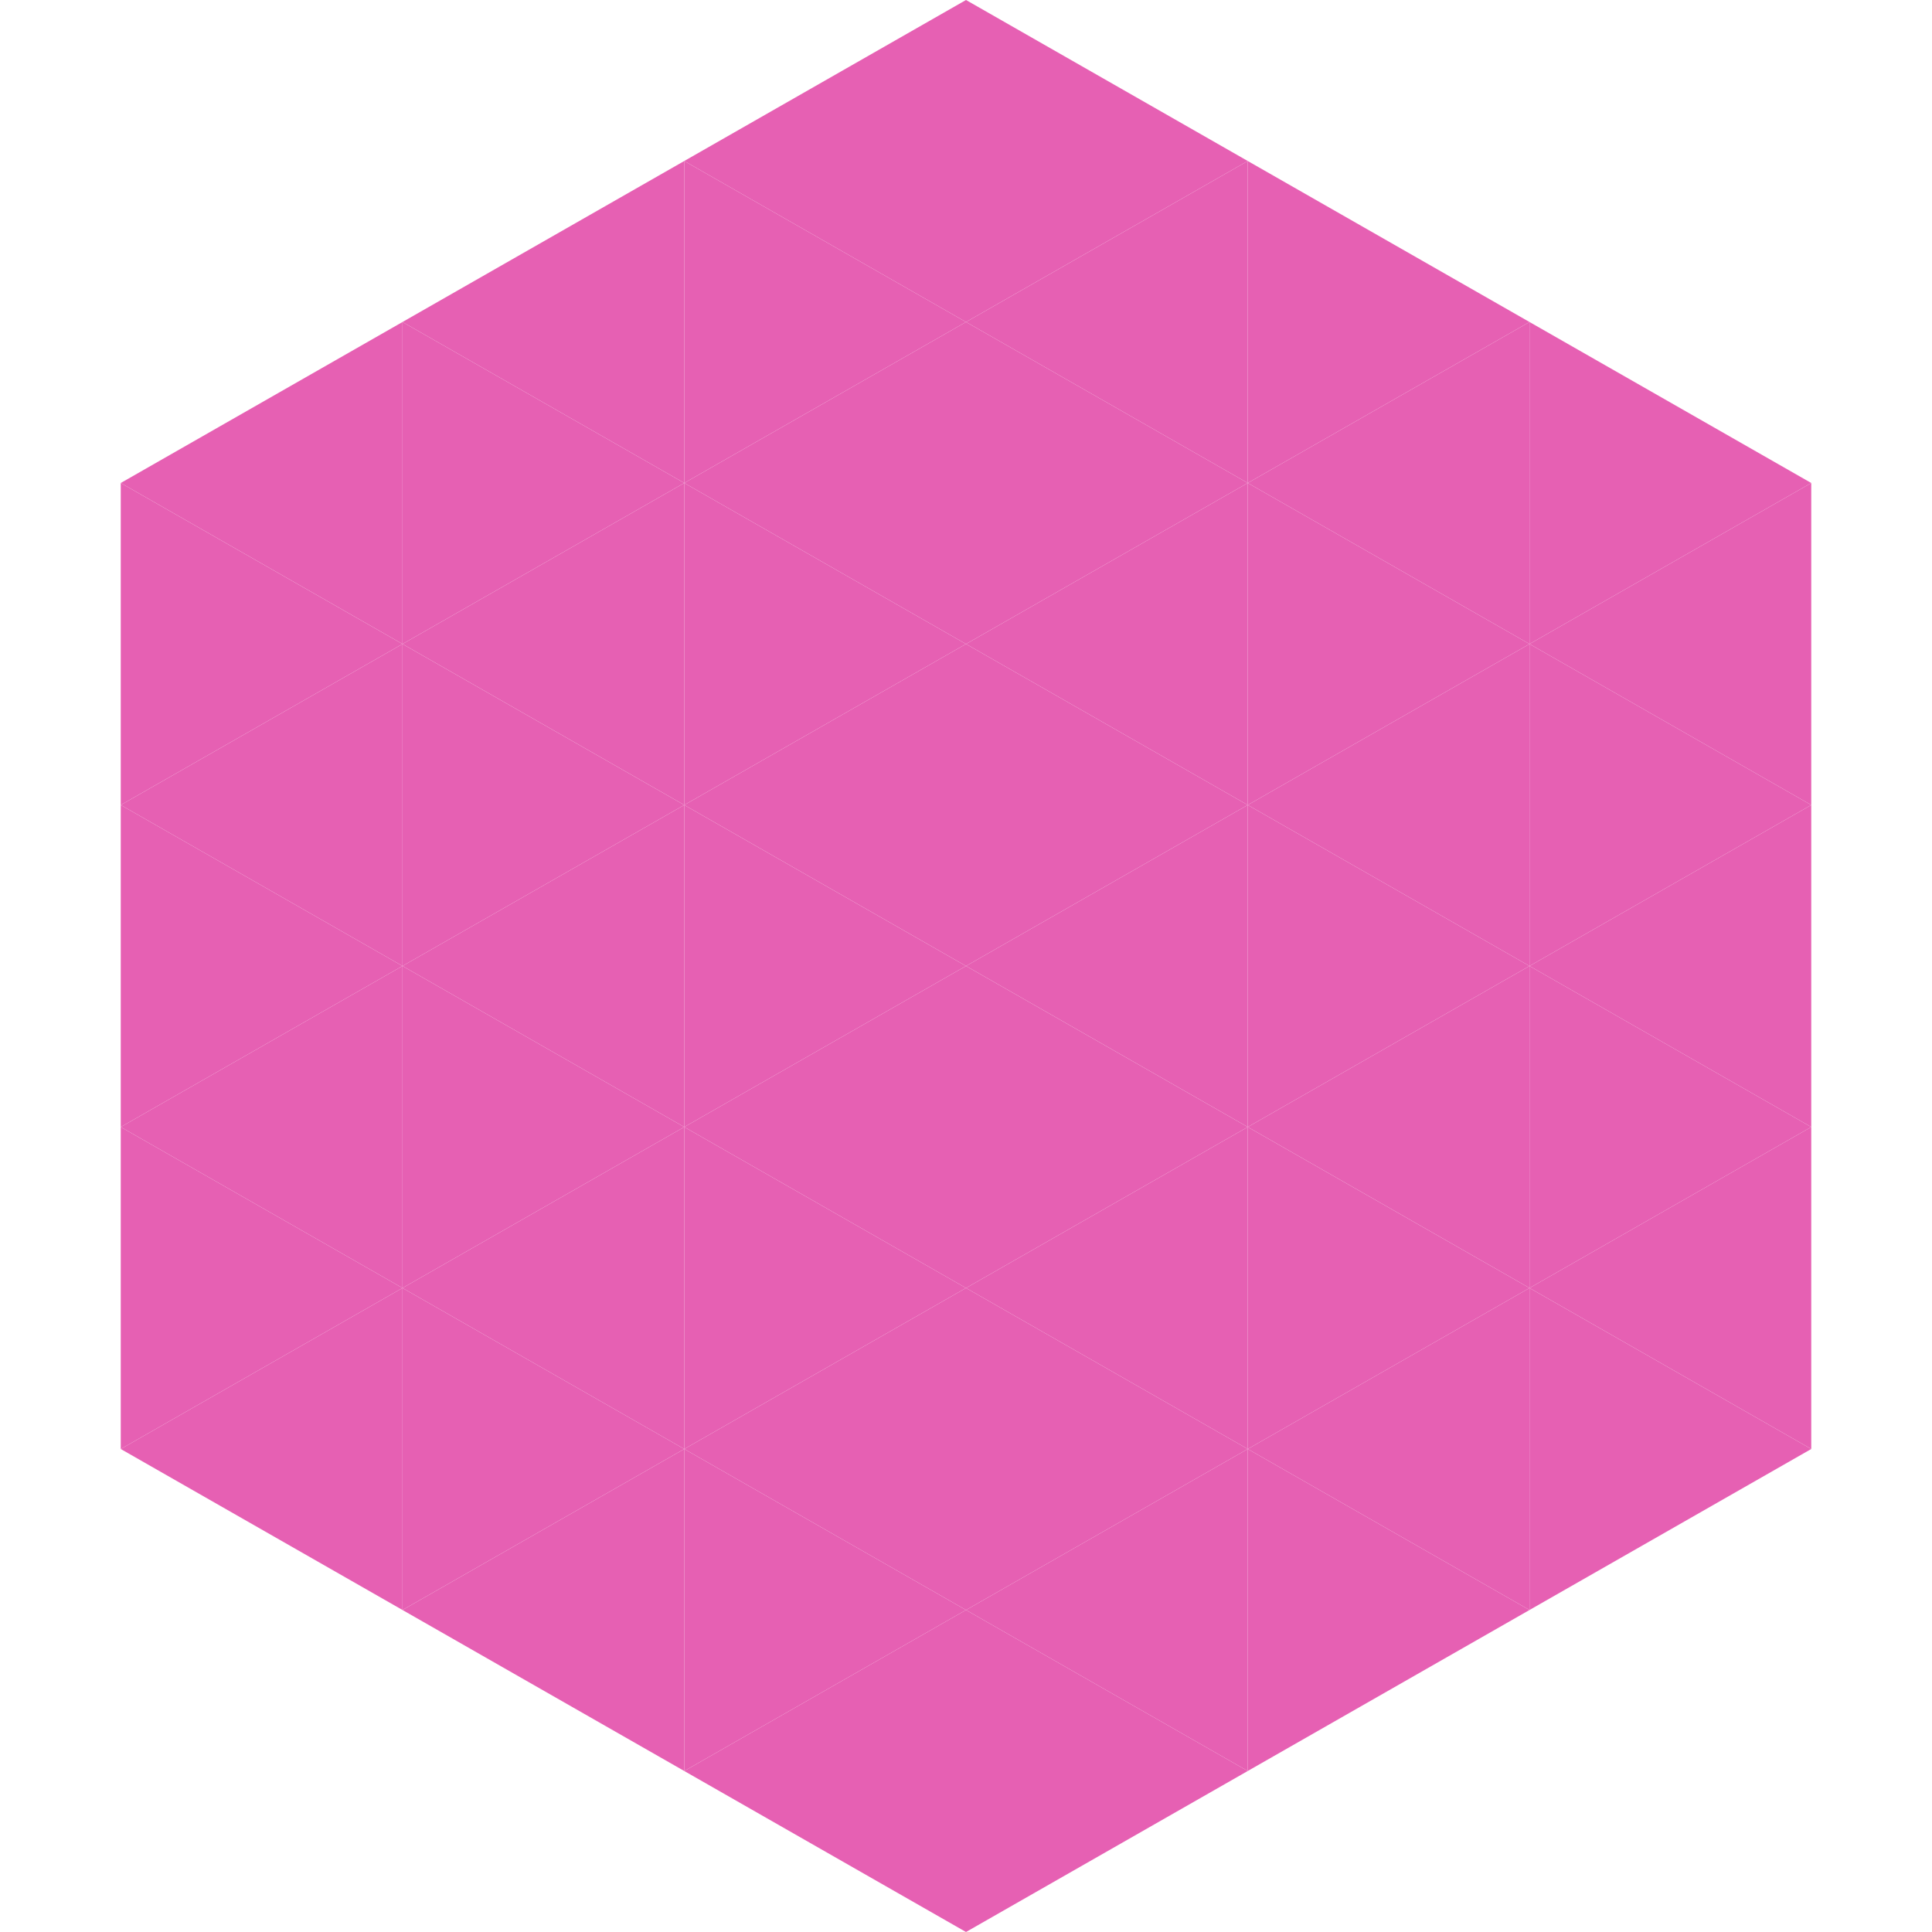 <?xml version="1.0"?>
<!-- Generated by SVGo -->
<svg width="240" height="240"
     xmlns="http://www.w3.org/2000/svg"
     xmlns:xlink="http://www.w3.org/1999/xlink">
<polygon points="50,40 15,60 50,80" style="fill:rgb(230,96,179)" />
<polygon points="190,40 225,60 190,80" style="fill:rgb(230,96,179)" />
<polygon points="15,60 50,80 15,100" style="fill:rgb(230,96,179)" />
<polygon points="225,60 190,80 225,100" style="fill:rgb(230,96,179)" />
<polygon points="50,80 15,100 50,120" style="fill:rgb(230,96,179)" />
<polygon points="190,80 225,100 190,120" style="fill:rgb(230,96,179)" />
<polygon points="15,100 50,120 15,140" style="fill:rgb(230,96,179)" />
<polygon points="225,100 190,120 225,140" style="fill:rgb(230,96,179)" />
<polygon points="50,120 15,140 50,160" style="fill:rgb(230,96,179)" />
<polygon points="190,120 225,140 190,160" style="fill:rgb(230,96,179)" />
<polygon points="15,140 50,160 15,180" style="fill:rgb(230,96,179)" />
<polygon points="225,140 190,160 225,180" style="fill:rgb(230,96,179)" />
<polygon points="50,160 15,180 50,200" style="fill:rgb(230,96,179)" />
<polygon points="190,160 225,180 190,200" style="fill:rgb(230,96,179)" />
<polygon points="15,180 50,200 15,220" style="fill:rgb(255,255,255); fill-opacity:0" />
<polygon points="225,180 190,200 225,220" style="fill:rgb(255,255,255); fill-opacity:0" />
<polygon points="50,0 85,20 50,40" style="fill:rgb(255,255,255); fill-opacity:0" />
<polygon points="190,0 155,20 190,40" style="fill:rgb(255,255,255); fill-opacity:0" />
<polygon points="85,20 50,40 85,60" style="fill:rgb(230,96,179)" />
<polygon points="155,20 190,40 155,60" style="fill:rgb(230,96,179)" />
<polygon points="50,40 85,60 50,80" style="fill:rgb(230,96,179)" />
<polygon points="190,40 155,60 190,80" style="fill:rgb(230,96,179)" />
<polygon points="85,60 50,80 85,100" style="fill:rgb(230,96,179)" />
<polygon points="155,60 190,80 155,100" style="fill:rgb(230,96,179)" />
<polygon points="50,80 85,100 50,120" style="fill:rgb(230,96,179)" />
<polygon points="190,80 155,100 190,120" style="fill:rgb(230,96,179)" />
<polygon points="85,100 50,120 85,140" style="fill:rgb(230,96,179)" />
<polygon points="155,100 190,120 155,140" style="fill:rgb(230,96,179)" />
<polygon points="50,120 85,140 50,160" style="fill:rgb(230,96,179)" />
<polygon points="190,120 155,140 190,160" style="fill:rgb(230,96,179)" />
<polygon points="85,140 50,160 85,180" style="fill:rgb(230,96,179)" />
<polygon points="155,140 190,160 155,180" style="fill:rgb(230,96,179)" />
<polygon points="50,160 85,180 50,200" style="fill:rgb(230,96,179)" />
<polygon points="190,160 155,180 190,200" style="fill:rgb(230,96,179)" />
<polygon points="85,180 50,200 85,220" style="fill:rgb(230,96,179)" />
<polygon points="155,180 190,200 155,220" style="fill:rgb(230,96,179)" />
<polygon points="120,0 85,20 120,40" style="fill:rgb(230,96,179)" />
<polygon points="120,0 155,20 120,40" style="fill:rgb(230,96,179)" />
<polygon points="85,20 120,40 85,60" style="fill:rgb(230,96,179)" />
<polygon points="155,20 120,40 155,60" style="fill:rgb(230,96,179)" />
<polygon points="120,40 85,60 120,80" style="fill:rgb(230,96,179)" />
<polygon points="120,40 155,60 120,80" style="fill:rgb(230,96,179)" />
<polygon points="85,60 120,80 85,100" style="fill:rgb(230,96,179)" />
<polygon points="155,60 120,80 155,100" style="fill:rgb(230,96,179)" />
<polygon points="120,80 85,100 120,120" style="fill:rgb(230,96,179)" />
<polygon points="120,80 155,100 120,120" style="fill:rgb(230,96,179)" />
<polygon points="85,100 120,120 85,140" style="fill:rgb(230,96,179)" />
<polygon points="155,100 120,120 155,140" style="fill:rgb(230,96,179)" />
<polygon points="120,120 85,140 120,160" style="fill:rgb(230,96,179)" />
<polygon points="120,120 155,140 120,160" style="fill:rgb(230,96,179)" />
<polygon points="85,140 120,160 85,180" style="fill:rgb(230,96,179)" />
<polygon points="155,140 120,160 155,180" style="fill:rgb(230,96,179)" />
<polygon points="120,160 85,180 120,200" style="fill:rgb(230,96,179)" />
<polygon points="120,160 155,180 120,200" style="fill:rgb(230,96,179)" />
<polygon points="85,180 120,200 85,220" style="fill:rgb(230,96,179)" />
<polygon points="155,180 120,200 155,220" style="fill:rgb(230,96,179)" />
<polygon points="120,200 85,220 120,240" style="fill:rgb(230,96,179)" />
<polygon points="120,200 155,220 120,240" style="fill:rgb(230,96,179)" />
<polygon points="85,220 120,240 85,260" style="fill:rgb(255,255,255); fill-opacity:0" />
<polygon points="155,220 120,240 155,260" style="fill:rgb(255,255,255); fill-opacity:0" />
</svg>
